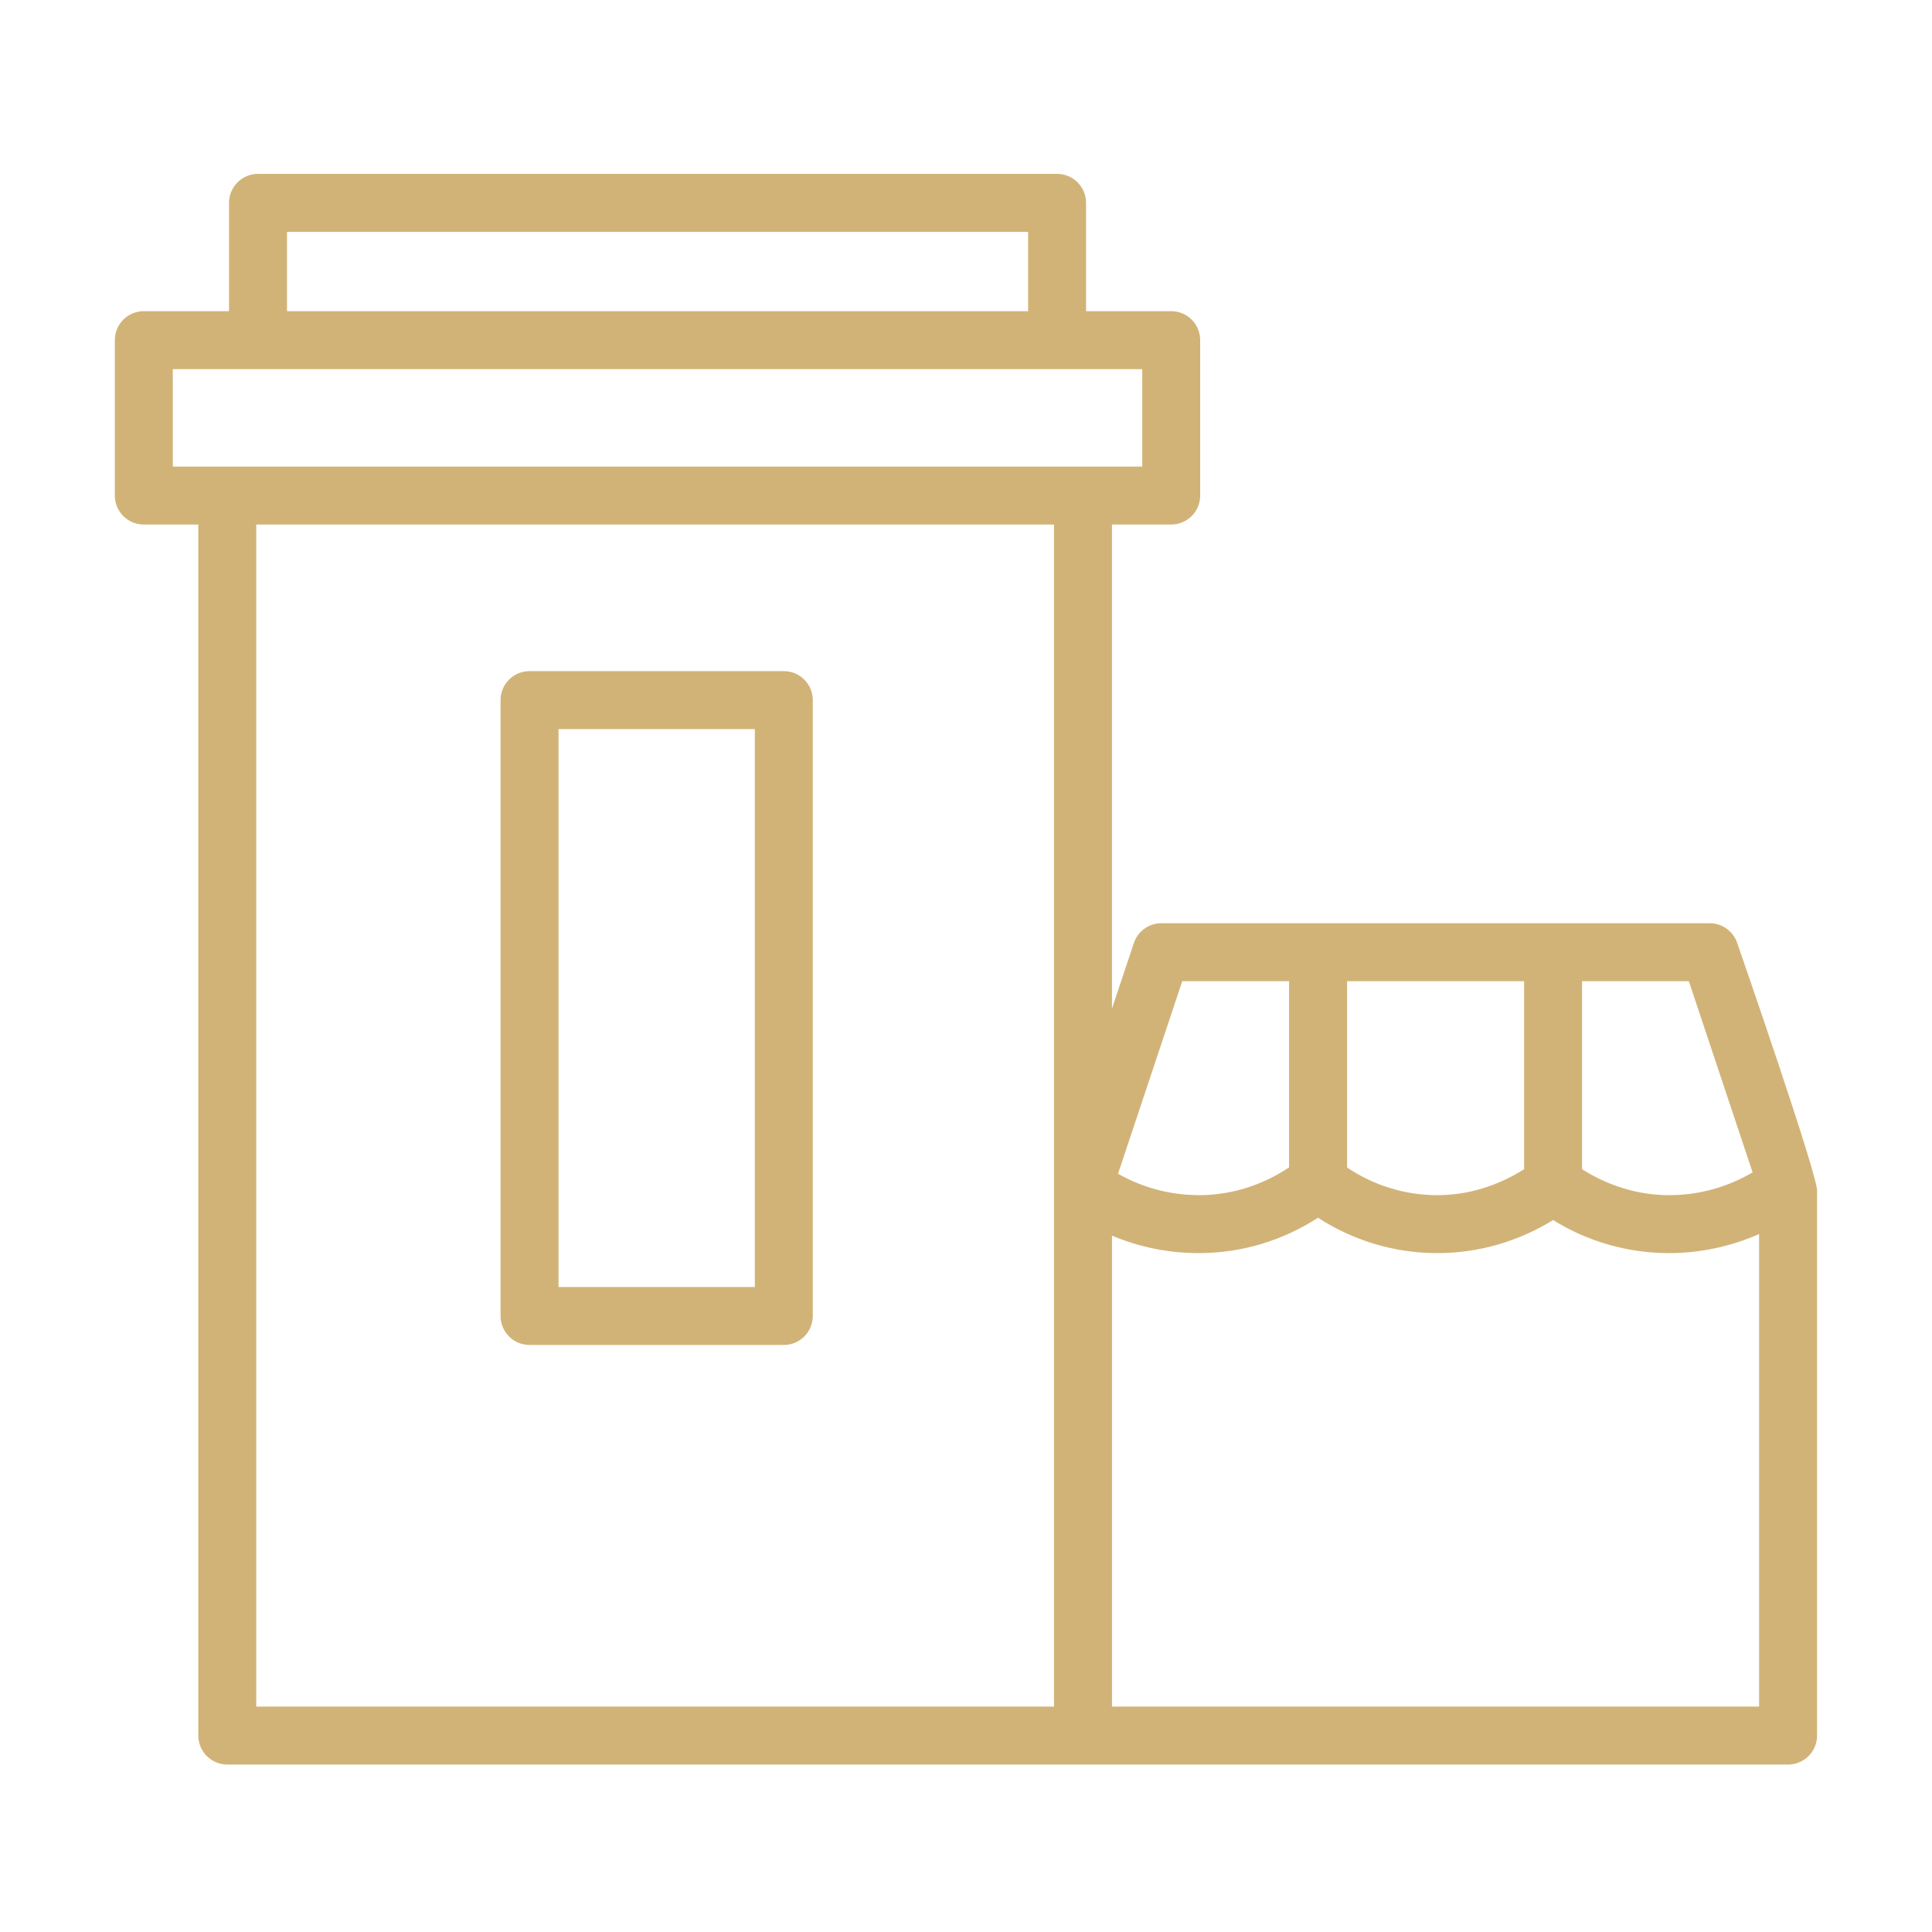 <?xml version="1.0" encoding="UTF-8"?> <svg xmlns="http://www.w3.org/2000/svg" viewBox="1950 2450 100 100" width="100" height="100"><path fill="#d2b377" stroke="none" fill-opacity="1" stroke-width="1" stroke-opacity="1" color="rgb(51, 51, 51)" fill-rule="evenodd" font-size-adjust="none" id="tSvgcc3f684824" title="Path 4" d="M 2039.918 2498.811 C 2039.713 2498.199 2039.14 2497.786 2038.495 2497.786 C 2029.034 2497.786 2019.573 2497.786 2010.112 2497.786 C 2009.466 2497.786 2008.893 2498.199 2008.689 2498.811 C 2008.311 2499.943 2007.934 2501.076 2007.556 2502.208 C 2007.556 2493.855 2007.556 2485.503 2007.556 2477.15 C 2008.578 2477.15 2009.599 2477.15 2010.621 2477.15 C 2011.449 2477.15 2012.121 2476.478 2012.121 2475.65 C 2012.121 2472.969 2012.121 2470.287 2012.121 2467.606 C 2012.121 2466.778 2011.449 2466.106 2010.621 2466.106 C 2009.152 2466.106 2007.683 2466.106 2006.214 2466.106 C 2006.214 2464.237 2006.214 2462.369 2006.214 2460.5 C 2006.214 2459.672 2005.542 2459 2004.714 2459 C 1990.927 2459 1977.141 2459 1963.354 2459 C 1962.525 2459 1961.854 2459.672 1961.854 2460.5 C 1961.854 2462.369 1961.854 2464.237 1961.854 2466.106 C 1960.384 2466.106 1958.914 2466.106 1957.444 2466.106 C 1956.615 2466.106 1955.944 2466.778 1955.944 2467.606 C 1955.944 2470.287 1955.944 2472.969 1955.944 2475.65 C 1955.944 2476.478 1956.615 2477.15 1957.444 2477.15 C 1958.384 2477.15 1959.324 2477.15 1960.264 2477.15 C 1960.264 2498.044 1960.264 2518.938 1960.264 2539.832 C 1960.264 2540.66 1960.935 2541.332 1961.764 2541.332 C 1988.693 2541.332 2015.622 2541.332 2042.551 2541.332 C 2043.379 2541.332 2044.051 2540.66 2044.051 2539.832 C 2044.051 2530.452 2044.051 2521.071 2044.051 2511.691C 2044.227 2511.213 2039.918 2498.811 2039.918 2498.811Z M 2040.714 2510.681 C 2039.402 2511.458 2037.905 2511.865 2036.381 2511.861 C 2034.79 2511.861 2033.257 2511.383 2031.887 2510.518 C 2031.887 2507.274 2031.887 2504.03 2031.887 2500.786 C 2033.729 2500.786 2035.572 2500.786 2037.414 2500.786C 2038.514 2504.084 2039.614 2507.383 2040.714 2510.681Z M 2019.724 2500.786 C 2022.778 2500.786 2025.833 2500.786 2028.887 2500.786 C 2028.887 2504.03 2028.887 2507.275 2028.887 2510.519 C 2027.516 2511.383 2025.982 2511.862 2024.391 2511.862 C 2022.727 2511.86 2021.102 2511.36 2019.724 2510.428C 2019.724 2507.214 2019.724 2504 2019.724 2500.786Z M 2011.193 2500.786 C 2013.036 2500.786 2014.88 2500.786 2016.723 2500.786 C 2016.723 2503.999 2016.723 2507.211 2016.723 2510.424 C 2015.309 2511.366 2013.707 2511.861 2012.05 2511.861 C 2010.584 2511.859 2009.143 2511.477 2007.869 2510.752C 2008.977 2507.43 2010.085 2504.108 2011.193 2500.786Z M 1964.854 2462 C 1977.641 2462 1990.428 2462 2003.215 2462 C 2003.215 2463.369 2003.215 2464.737 2003.215 2466.106 C 1990.428 2466.106 1977.641 2466.106 1964.854 2466.106C 1964.854 2464.737 1964.854 2463.369 1964.854 2462Z M 1958.944 2469.106 C 1975.67 2469.106 1992.396 2469.106 2009.122 2469.106 C 2009.122 2470.787 2009.122 2472.469 2009.122 2474.15 C 1992.396 2474.15 1975.67 2474.15 1958.944 2474.15C 1958.944 2472.469 1958.944 2470.787 1958.944 2469.106Z M 1963.264 2477.15 C 1977.028 2477.15 1990.793 2477.15 2004.557 2477.15 C 2004.557 2497.544 2004.557 2517.938 2004.557 2538.332 C 1990.793 2538.332 1977.028 2538.332 1963.264 2538.332C 1963.264 2517.938 1963.264 2497.544 1963.264 2477.15Z M 2007.557 2538.332 C 2007.557 2530.207 2007.557 2522.081 2007.557 2513.956 C 2008.966 2514.551 2010.484 2514.861 2012.051 2514.861 C 2014.242 2514.861 2016.355 2514.231 2018.222 2513.031 C 2020.058 2514.225 2022.201 2514.861 2024.391 2514.861 C 2026.512 2514.861 2028.565 2514.273 2030.388 2513.15 C 2032.187 2514.268 2034.263 2514.86 2036.381 2514.861 C 2037.997 2514.861 2039.59 2514.518 2041.051 2513.874 C 2041.051 2522.027 2041.051 2530.179 2041.051 2538.332C 2029.886 2538.332 2018.722 2538.332 2007.557 2538.332Z"></path><path fill="#d2b377" stroke="none" fill-opacity="1" stroke-width="1" stroke-opacity="1" color="rgb(51, 51, 51)" fill-rule="evenodd" font-size-adjust="none" id="tSvg155e9972dd5" title="Path 5" d="M 1990.57 2484.738 C 1986.183 2484.738 1981.796 2484.738 1977.409 2484.738 C 1976.581 2484.738 1975.909 2485.41 1975.909 2486.238 C 1975.909 2496.864 1975.909 2507.489 1975.909 2518.115 C 1975.909 2518.943 1976.581 2519.615 1977.409 2519.615 C 1981.796 2519.615 1986.183 2519.615 1990.57 2519.615 C 1991.398 2519.615 1992.07 2518.943 1992.07 2518.115 C 1992.07 2507.489 1992.07 2496.864 1992.07 2486.238C 1992.07 2485.41 1991.398 2484.738 1990.57 2484.738Z M 1989.07 2516.615 C 1985.683 2516.615 1982.296 2516.615 1978.909 2516.615 C 1978.909 2506.989 1978.909 2497.364 1978.909 2487.738 C 1982.296 2487.738 1985.683 2487.738 1989.07 2487.738C 1989.07 2497.364 1989.07 2506.989 1989.07 2516.615Z"></path><defs> </defs></svg> 